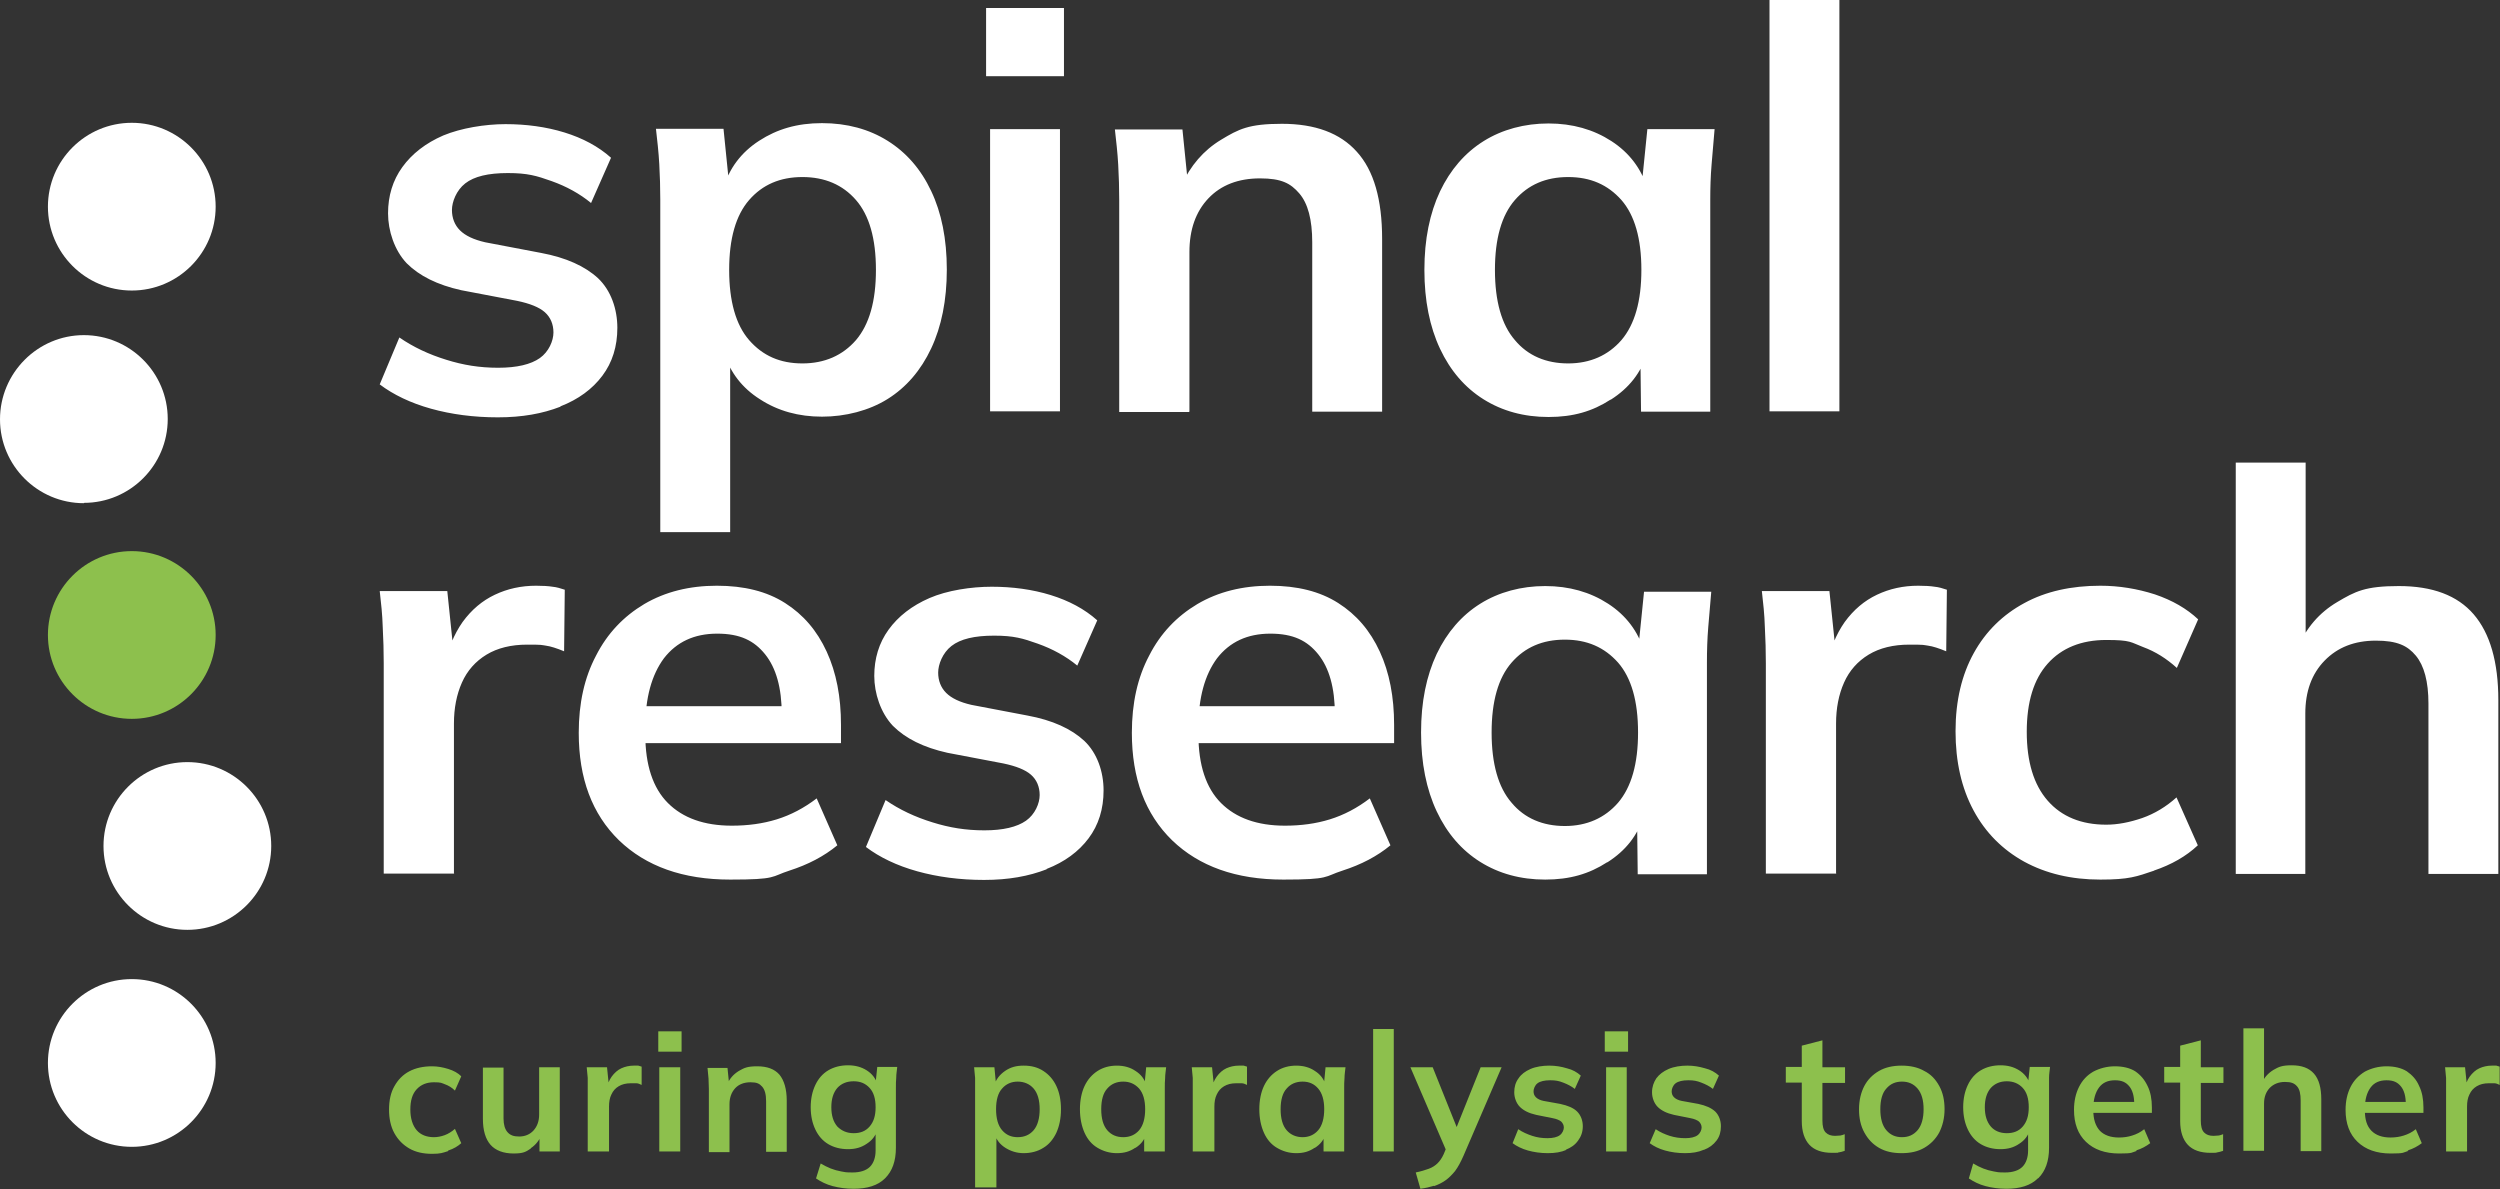 <svg id="Layer_1" xmlns="http://www.w3.org/2000/svg" version="1.1" viewBox="0 0 751.2 357.3">
  <rect x="0" y="0" width="751.2" height="357.3" fill="#333333" stroke="none"/>
  <path d="M168.4,122.1c5.4-2.1,9.6-5.2,12.6-9.2,3-4,4.5-8.8,4.5-14.4s-1.9-11.2-5.8-14.9c-3.9-3.6-9.6-6.2-17.1-7.6l-16.8-3.2c-3.5-.8-6-2-7.6-3.6-1.6-1.6-2.4-3.7-2.4-6.1s1.3-5.9,4-8c2.7-2.1,6.9-3.1,12.8-3.1s8.6.8,13.1,2.4c4.5,1.6,8.5,3.8,11.9,6.6l6-13.6c-3.8-3.4-8.5-5.9-14-7.6-5.5-1.7-11.5-2.5-17.7-2.5s-13.4,1.2-18.7,3.4c-5.3,2.3-9.4,5.5-12.3,9.5-2.9,4-4.3,8.7-4.3,13.9s1.9,11.1,5.6,15c3.8,3.8,9.2,6.5,16.4,8.1l16.8,3.2c3.8.8,6.6,1.9,8.3,3.4,1.7,1.5,2.6,3.6,2.6,6.1s-1.4,5.8-4.1,7.7c-2.7,1.9-6.9,2.9-12.5,2.9s-10.5-.8-15.6-2.4c-5.2-1.6-9.9-3.8-14.1-6.7l-5.9,14.1c4.1,3.1,9.3,5.6,15.4,7.3,6.1,1.7,12.8,2.6,20.1,2.6s13.4-1.1,18.8-3.2h0ZM219.4,159.9v-53.8h-1.8c1.8,5.8,5.4,10.5,10.8,13.9,5.4,3.5,11.6,5.2,18.6,5.2s14.1-1.8,19.7-5.3c5.6-3.5,10-8.6,13.1-15.2,3.1-6.6,4.7-14.5,4.7-23.7s-1.6-17.1-4.7-23.6c-3.1-6.6-7.5-11.6-13.1-15.1-5.6-3.5-12.2-5.3-19.7-5.3s-13.5,1.8-18.9,5.3c-5.4,3.5-9,8.3-10.7,14.2h1.8l-1.8-17.8h-20.3c.4,3.5.8,7,1,10.6.2,3.6.3,7.1.3,10.6v100h21ZM225.1,102.2c-4-4.6-6-11.7-6-21.1s2-16.4,6-21c4-4.6,9.3-6.9,16-6.9s12.1,2.3,16.1,6.9c4,4.6,6,11.6,6,21s-2,16.4-6,21.1c-4,4.6-9.4,7-16.1,7s-11.9-2.3-16-7h0ZM318.5,123.6V38.8h-21v84.8h21ZM319.7,22.8V2.4h-23.4v20.5h23.4ZM357.4,123.6v-47.9c0-6.7,1.9-12.1,5.7-16.1,3.8-4,9-6,15.5-6s9.2,1.5,11.8,4.5c2.6,3,3.9,7.9,3.9,14.7v50.9h21v-51.9c0-11.9-2.5-20.6-7.6-26.2-5-5.6-12.5-8.4-22.5-8.4s-13,1.6-18.3,4.8c-5.3,3.2-9.2,7.8-11.9,13.7h2l-1.7-16.8h-20.3c.4,3.5.8,7,1,10.6.2,3.6.3,7.1.3,10.6v63.7h21ZM484,120.1c5.5-3.5,9.1-8.1,10.9-13.9h-2l.2,17.5h20.8v-63.7c0-3.5.1-7,.4-10.6.3-3.6.6-7.1.9-10.6h-20.2l-1.8,17.8h1.8c-1.8-5.9-5.4-10.7-10.8-14.2-5.4-3.5-11.7-5.3-18.9-5.3s-13.9,1.8-19.5,5.3c-5.6,3.5-10,8.6-13.1,15.1-3.1,6.6-4.7,14.4-4.7,23.6s1.6,17.1,4.7,23.7c3.1,6.6,7.5,11.7,13.1,15.2,5.6,3.5,12.1,5.3,19.5,5.3s13.2-1.7,18.6-5.2h0ZM455.2,102.2c-4-4.6-6-11.7-6-21.1s2-16.4,6-21c4-4.6,9.3-6.9,16-6.9s11.9,2.3,16,6.9c4,4.6,6,11.6,6,21s-2,16.4-6,21.1c-4,4.6-9.4,7-16,7s-12.1-2.3-16-7h0ZM552.7,123.6V0h-21v123.6h21Z" style="fill: #ffffff;"/>
  <path d="M136.4,262.6v-45.2c0-4.6.8-8.7,2.4-12.3,1.6-3.6,4.1-6.4,7.4-8.4,3.3-2,7.4-3,12.2-3s4.1.1,5.6.3c1.5.2,3.3.8,5.5,1.7l.2-18.5c-1.2-.4-2.5-.8-3.7-.9-1.2-.2-2.9-.3-4.9-.3-4.5,0-8.6.9-12.4,2.7-3.8,1.8-7,4.5-9.7,8.2-2.6,3.7-4.5,8.3-5.6,13.9h3.4l-2.4-23.2h-20.3c.4,3.5.8,7.1.9,10.8.2,3.7.3,7.3.3,10.9v63.2h21.2ZM237.2,261.6c5.6-1.8,10.4-4.3,14.4-7.6l-6.2-14.1c-3.8,2.9-7.8,5-12,6.3-4.2,1.3-8.7,1.9-13.5,1.9-8.3,0-14.7-2.3-19.2-6.8-4.5-4.5-6.8-11.4-6.8-20.6v-2.2c0-8.8,1.9-15.7,5.6-20.7,3.8-4.9,9.1-7.4,16-7.4s11.1,2.1,14.4,6.2c3.3,4.1,5,10.1,5,18l2.9-2.4h-46.9v11.1h61.8v-5.5c0-8.4-1.4-15.7-4.3-22-2.9-6.3-7-11.1-12.5-14.6-5.5-3.5-12.3-5.2-20.5-5.2s-15.5,1.8-21.8,5.5c-6.2,3.7-11.1,8.8-14.5,15.5-3.5,6.6-5.2,14.3-5.2,23.2,0,13.7,4,24.4,12.1,32.3,8.1,7.8,19.2,11.8,33.4,11.8s12.2-.9,17.8-2.7h0ZM314.5,261.1c5.4-2.1,9.6-5.2,12.6-9.2,3-4,4.5-8.8,4.5-14.4s-1.9-11.2-5.8-14.9c-3.9-3.6-9.5-6.2-17.1-7.6l-16.8-3.2c-3.5-.8-6-2-7.6-3.6-1.6-1.6-2.4-3.7-2.4-6.1s1.3-5.9,4-8c2.7-2.1,6.9-3.1,12.8-3.1s8.6.8,13.1,2.4c4.5,1.6,8.5,3.8,11.9,6.6l6-13.6c-3.8-3.4-8.5-5.9-14-7.6-5.5-1.7-11.5-2.5-17.7-2.5s-13.4,1.1-18.7,3.4c-5.3,2.3-9.4,5.5-12.3,9.5-2.9,4-4.3,8.7-4.3,13.9s1.9,11.1,5.6,15c3.8,3.8,9.2,6.5,16.4,8.1l16.8,3.2c3.8.8,6.6,1.9,8.3,3.4,1.7,1.5,2.6,3.6,2.6,6.1s-1.4,5.8-4.1,7.7c-2.7,1.9-6.9,2.9-12.5,2.9s-10.5-.8-15.6-2.4c-5.2-1.6-9.9-3.8-14.1-6.7l-5.9,14.1c4.1,3.1,9.3,5.6,15.4,7.3,6.1,1.7,12.8,2.6,20.1,2.6s13.4-1.1,18.8-3.2h0ZM403.4,261.6c5.6-1.8,10.4-4.3,14.4-7.6l-6.2-14.1c-3.8,2.9-7.8,5-12,6.3-4.2,1.3-8.7,1.9-13.5,1.9-8.3,0-14.7-2.3-19.2-6.8-4.5-4.5-6.8-11.4-6.8-20.6v-2.2c0-8.8,1.9-15.7,5.6-20.7,3.8-4.9,9.1-7.4,16-7.4s11.1,2.1,14.4,6.2c3.3,4.1,5,10.1,5,18l2.9-2.4h-46.9v11.1h61.8v-5.5c0-8.4-1.4-15.7-4.3-22-2.9-6.3-7-11.1-12.5-14.6-5.5-3.5-12.3-5.2-20.5-5.2s-15.5,1.8-21.8,5.5c-6.2,3.7-11.1,8.8-14.5,15.5-3.5,6.6-5.2,14.3-5.2,23.2,0,13.7,4,24.4,12.1,32.3,8.1,7.8,19.2,11.8,33.4,11.8s12.2-.9,17.8-2.7h0ZM483,259.1c5.5-3.5,9.1-8.1,10.9-13.9h-2l.2,17.5h20.8v-63.7c0-3.5.1-7,.4-10.6.3-3.6.6-7.1.9-10.6h-20.2l-1.8,17.8h1.8c-1.8-5.9-5.4-10.7-10.8-14.2-5.4-3.5-11.7-5.3-18.9-5.3s-13.9,1.8-19.5,5.3c-5.6,3.5-10,8.6-13.1,15.1-3.1,6.6-4.7,14.4-4.7,23.6s1.6,17.1,4.7,23.7c3.1,6.6,7.5,11.7,13.1,15.2,5.6,3.5,12.1,5.3,19.5,5.3s13.2-1.7,18.6-5.2h0ZM454.2,241.2c-4-4.6-6-11.7-6-21.1s2-16.4,6-21c4-4.6,9.3-6.9,16-6.9s11.9,2.3,16,6.9c4,4.6,6,11.6,6,21s-2,16.4-6,21.1c-4,4.6-9.4,7-16,7s-12.1-2.3-16-7h0ZM551.7,262.6v-45.2c0-4.6.8-8.7,2.4-12.3,1.6-3.6,4.1-6.4,7.4-8.4,3.3-2,7.4-3,12.2-3s4.1.1,5.6.3c1.5.2,3.3.8,5.5,1.7l.2-18.5c-1.2-.4-2.5-.8-3.7-.9-1.2-.2-2.9-.3-4.9-.3-4.5,0-8.6.9-12.4,2.7-3.8,1.8-7,4.5-9.7,8.2-2.6,3.7-4.5,8.3-5.6,13.9h3.4l-2.4-23.2h-20.3c.4,3.5.8,7.1.9,10.8.2,3.7.3,7.3.3,10.9v63.2h21.2ZM647.2,261.6c5.3-1.8,9.7-4.3,13.2-7.6l-6.4-14.4c-3.1,2.8-6.6,4.9-10.3,6.2-3.8,1.3-7.4,2-10.8,2-7.5,0-13.4-2.4-17.6-7.2-4.2-4.8-6.3-11.7-6.3-20.7s2.1-15.8,6.3-20.5c4.2-4.7,10.1-7.1,17.6-7.1s7.3.7,11,2.1c3.8,1.4,7.1,3.5,10.2,6.3l6.4-14.6c-3.4-3.2-7.7-5.7-13-7.5-5.3-1.7-10.8-2.6-16.4-2.6-8.7,0-16.4,1.7-22.8,5.2-6.5,3.5-11.6,8.5-15.2,15-3.6,6.5-5.5,14.3-5.5,23.5s1.8,17.1,5.4,23.8c3.6,6.7,8.7,11.8,15.2,15.4,6.6,3.6,14.2,5.4,22.9,5.4s10.9-.9,16.2-2.7h0ZM692.7,262.6v-48.2c0-6.6,1.9-11.9,5.8-15.9,3.9-4,9-6,15.4-6s9.5,1.5,12,4.5c2.5,3,3.8,7.8,3.8,14.4v51.2h21v-52.2c0-11.5-2.5-20.1-7.4-25.8-4.9-5.7-12.4-8.5-22.5-8.5s-13.1,1.6-18.5,4.8c-5.4,3.2-9.4,7.8-11.9,13.9h2.4v-55.8h-21v123.6h21Z" style="fill: #ffffff;"/>
  <path d="M39.6,87.3c13.9,0,25.2-11.3,25.2-25.2s-11.3-25.2-25.2-25.2-25.2,11.3-25.2,25.2,11.3,25.2,25.2,25.2h0Z" style="fill: #ffffff;"/>
  <path d="M39.6,344.6c13.9,0,25.2-11.3,25.2-25.2s-11.3-25.2-25.2-25.2-25.2,11.3-25.2,25.2,11.3,25.2,25.2,25.2h0Z" style="fill: #ffffff;"/>
  <path d="M25.2,151.1c13.9,0,25.2-11.3,25.2-25.2s-11.3-25.2-25.2-25.2S0,112.1,0,126s11.3,25.2,25.2,25.2h0Z" style="fill: #ffffff;"/>
  <path d="M56.3,279.4c13.9,0,25.2-11.3,25.2-25.2s-11.3-25.2-25.2-25.2-25.2,11.3-25.2,25.2,11.3,25.2,25.2,25.2h0Z" style="fill: #ffffff;"/>
  <path d="M39.6,216c13.9,0,25.2-11.3,25.2-25.2s-11.3-25.2-25.2-25.2-25.2,11.3-25.2,25.2,11.3,25.2,25.2,25.2h0Z" style="fill: #8dc04d;"/>
  <path d="M134.7,345.7c1.6-.5,2.9-1.3,3.9-2.2l-1.9-4.3c-.9.8-2,1.5-3.1,1.9-1.1.4-2.2.6-3.2.6-2.2,0-4-.7-5.2-2.1-1.2-1.4-1.9-3.5-1.9-6.2s.6-4.7,1.9-6.1c1.3-1.4,3-2.1,5.2-2.1s2.2.2,3.3.6c1.1.4,2.1,1,3,1.9l1.9-4.3c-1-1-2.3-1.7-3.9-2.2-1.6-.5-3.2-.8-4.9-.8-2.6,0-4.9.5-6.8,1.5-1.9,1-3.4,2.5-4.5,4.5-1.1,1.9-1.6,4.3-1.6,7s.5,5.1,1.6,7.1c1.1,2,2.6,3.5,4.5,4.6,1.9,1.1,4.2,1.6,6.8,1.6s3.2-.3,4.8-.8h0ZM159.5,345c1.5-1,2.6-2.4,3.3-4.2h-.7v5.2h6.1v-25.3h-6.2v14.2c0,2-.6,3.6-1.7,4.8-1.1,1.2-2.6,1.8-4.3,1.8s-2.7-.4-3.5-1.3c-.8-.9-1.2-2.3-1.2-4.1v-15.3h-6.2v15.4c0,3.5.8,6.1,2.3,7.8,1.5,1.7,3.9,2.6,6.9,2.6s3.7-.5,5.2-1.5h0ZM183,346v-13.5c0-1.4.2-2.6.7-3.6.5-1.1,1.2-1.9,2.2-2.5,1-.6,2.2-.9,3.6-.9s1.2,0,1.7,0c.5,0,1,.2,1.6.5v-5.5c-.3-.1-.7-.2-1-.3-.4,0-.9,0-1.4,0-1.3,0-2.6.3-3.7.8-1.1.5-2.1,1.4-2.9,2.5-.8,1.1-1.3,2.5-1.7,4.1h1l-.7-6.9h-6.1c.1,1,.2,2.1.3,3.2,0,1.1,0,2.2,0,3.3v18.8h6.3ZM204.4,346v-25.3h-6.3v25.3h6.3ZM204.8,316v-6.1h-7v6.1h7ZM219.2,346v-14.2c0-2,.6-3.6,1.7-4.8,1.1-1.2,2.7-1.8,4.6-1.8s2.7.4,3.5,1.3c.8.9,1.2,2.3,1.2,4.4v15.2h6.2v-15.4c0-3.5-.8-6.1-2.2-7.8-1.5-1.7-3.7-2.5-6.7-2.5s-3.9.5-5.5,1.4c-1.6,1-2.8,2.3-3.5,4.1h.6l-.5-5h-6c.1,1,.2,2.1.3,3.2,0,1.1.1,2.1.1,3.1v19h6.2ZM266,354c2.1-2.1,3.2-5.1,3.2-9.1v-18c0-1,0-2.1.1-3.1,0-1.1.2-2.1.3-3.2h-6l-.5,4.8.5.3c-.5-1.7-1.6-3.1-3.2-4.1-1.6-1-3.4-1.5-5.6-1.5s-4.2.5-5.9,1.5c-1.7,1-3,2.5-3.9,4.4-.9,1.9-1.4,4.1-1.4,6.7s.5,4.8,1.4,6.7c.9,1.9,2.2,3.4,3.9,4.4,1.7,1,3.7,1.5,5.9,1.5s4-.5,5.6-1.6c1.6-1,2.7-2.4,3.2-4.1h-.5v6.1c0,2.1-.6,3.8-1.7,4.9s-2.9,1.7-5.2,1.7-2.2-.1-3.4-.3c-1.1-.2-2.2-.5-3.2-.9-1-.4-2-.9-3-1.5l-1.4,4.5c1.5,1,3.1,1.8,5,2.3,1.9.5,4,.8,6.3.8,4.1,0,7.3-1,9.4-3.1h0ZM251.6,338.5c-1.2-1.4-1.8-3.3-1.8-5.8s.6-4.4,1.8-5.8c1.2-1.3,2.8-2,4.9-2s3.6.7,4.8,2c1.2,1.3,1.8,3.2,1.8,5.8s-.6,4.4-1.8,5.8c-1.2,1.4-2.8,2-4.8,2s-3.6-.7-4.9-2h0ZM299.4,356.8v-16h-.5c.5,1.7,1.6,3.1,3.2,4.1,1.6,1,3.4,1.6,5.5,1.6s4.2-.5,5.9-1.6c1.7-1,3-2.6,3.9-4.5.9-2,1.4-4.3,1.4-7.1s-.5-5.1-1.4-7c-.9-1.9-2.2-3.4-3.9-4.5-1.7-1.1-3.6-1.6-5.9-1.6s-4,.5-5.6,1.6c-1.6,1.1-2.7,2.5-3.2,4.2h.5l-.5-5.3h-6.1c.1,1,.2,2.1.3,3.2,0,1.1,0,2.1,0,3.1v29.8h6.2ZM301.1,339.6c-1.2-1.4-1.8-3.5-1.8-6.3s.6-4.9,1.8-6.2c1.2-1.4,2.8-2.1,4.7-2.1s3.6.7,4.8,2.1c1.2,1.4,1.8,3.5,1.8,6.2s-.6,4.9-1.8,6.3c-1.2,1.4-2.8,2.1-4.8,2.1s-3.5-.7-4.7-2.1h0ZM341.2,344.9c1.6-1,2.7-2.4,3.2-4.1h-.6v5.2h6.2v-19c0-1,0-2.1.1-3.1,0-1.1.2-2.1.3-3.2h-6l-.5,5.3h.5c-.5-1.8-1.6-3.2-3.2-4.2-1.6-1.1-3.5-1.6-5.6-1.6s-4.1.5-5.8,1.6c-1.7,1.1-3,2.6-3.9,4.5-.9,1.9-1.4,4.3-1.4,7s.5,5.1,1.4,7.1c.9,2,2.2,3.5,3.9,4.5,1.7,1,3.6,1.6,5.8,1.6s3.9-.5,5.5-1.6h0ZM332.7,339.6c-1.2-1.4-1.8-3.5-1.8-6.3s.6-4.9,1.8-6.2c1.2-1.4,2.8-2.1,4.8-2.1s3.5.7,4.8,2.1c1.2,1.4,1.8,3.5,1.8,6.2s-.6,4.9-1.8,6.3c-1.2,1.4-2.8,2.1-4.8,2.1s-3.6-.7-4.8-2.1h0ZM364.9,346v-13.5c0-1.4.2-2.6.7-3.6.5-1.1,1.2-1.9,2.2-2.5,1-.6,2.2-.9,3.6-.9s1.2,0,1.7,0c.5,0,1,.2,1.6.5v-5.5c-.3-.1-.7-.2-1-.3-.4,0-.9,0-1.5,0-1.3,0-2.6.3-3.7.8-1.1.5-2.1,1.4-2.9,2.5-.8,1.1-1.3,2.5-1.7,4.1h1l-.7-6.9h-6.1c.1,1,.2,2.1.3,3.2,0,1.1,0,2.2,0,3.3v18.8h6.3ZM395.1,344.9c1.6-1,2.7-2.4,3.2-4.1h-.6v5.2h6.2v-19c0-1,0-2.1.1-3.1,0-1.1.2-2.1.3-3.2h-6l-.5,5.3h.5c-.5-1.8-1.6-3.2-3.2-4.2-1.6-1.1-3.5-1.6-5.6-1.6s-4.1.5-5.8,1.6c-1.7,1.1-3,2.6-3.9,4.5-.9,1.9-1.4,4.3-1.4,7s.5,5.1,1.4,7.1c.9,2,2.2,3.5,3.9,4.5,1.7,1,3.6,1.6,5.8,1.6s3.9-.5,5.5-1.6h0ZM386.6,339.6c-1.2-1.4-1.8-3.5-1.8-6.3s.6-4.9,1.8-6.2c1.2-1.4,2.8-2.1,4.8-2.1s3.5.7,4.7,2.1c1.2,1.4,1.8,3.5,1.8,6.2s-.6,4.9-1.8,6.3c-1.2,1.4-2.8,2.1-4.7,2.1s-3.6-.7-4.8-2.1h0ZM418.8,346v-36.8h-6.2v36.8h6.2ZM430.9,356.4c1.2-.4,2.4-1,3.4-1.7,1-.7,2-1.7,2.9-2.8.9-1.2,1.7-2.7,2.5-4.5l11.5-26.7h-6.3l-7.9,19.7h1.4l-7.9-19.7h-6.7l11,25.6.2-2.4-1.2,2.9c-.5,1.1-1.1,2-1.8,2.7s-1.6,1.3-2.7,1.7c-1.1.4-2.4.8-3.9,1.1l1.4,4.9c1.5-.2,2.8-.5,4.1-.9h0ZM470.4,345.5c1.6-.6,2.9-1.5,3.8-2.8.9-1.2,1.4-2.6,1.4-4.3s-.6-3.3-1.7-4.4c-1.1-1.1-2.8-1.8-5.1-2.3l-5-.9c-1-.2-1.8-.6-2.3-1.1-.5-.5-.7-1.1-.7-1.8s.4-1.8,1.2-2.4c.8-.6,2.1-.9,3.8-.9s2.6.2,3.9.7c1.3.5,2.5,1.1,3.5,1.9l1.8-4c-1.1-1-2.5-1.8-4.2-2.2-1.6-.5-3.4-.8-5.3-.8s-4,.3-5.6,1c-1.6.7-2.8,1.6-3.6,2.8-.9,1.2-1.3,2.6-1.3,4.2s.6,3.3,1.7,4.4c1.1,1.1,2.7,1.9,4.9,2.4l5,1c1.1.2,2,.6,2.5,1,.5.5.8,1.1.8,1.8s-.4,1.7-1.2,2.3c-.8.6-2.1.9-3.7.9s-3.1-.2-4.6-.7c-1.5-.5-2.9-1.1-4.2-2l-1.7,4.2c1.2.9,2.8,1.7,4.6,2.2,1.8.5,3.8.8,6,.8s4-.3,5.6-1h0ZM488.8,346v-25.3h-6.2v25.3h6.2ZM489.2,316v-6.1h-7v6.1h7ZM512,345.5c1.6-.6,2.8-1.5,3.8-2.8.9-1.2,1.3-2.6,1.3-4.3s-.6-3.3-1.7-4.4c-1.2-1.1-2.8-1.8-5.1-2.3l-5-.9c-1-.2-1.8-.6-2.3-1.1-.5-.5-.7-1.1-.7-1.8s.4-1.8,1.2-2.4c.8-.6,2.1-.9,3.8-.9s2.6.2,3.9.7c1.3.5,2.5,1.1,3.5,1.9l1.8-4c-1.1-1-2.5-1.8-4.2-2.2-1.7-.5-3.4-.8-5.3-.8s-4,.3-5.6,1c-1.6.7-2.8,1.6-3.7,2.8-.8,1.2-1.3,2.6-1.3,4.2s.6,3.3,1.7,4.4c1.1,1.1,2.7,1.9,4.9,2.4l5,1c1.1.2,2,.6,2.5,1,.5.5.8,1.1.8,1.8s-.4,1.7-1.2,2.3c-.8.6-2.1.9-3.7.9s-3.1-.2-4.7-.7c-1.5-.5-2.9-1.1-4.2-2l-1.8,4.2c1.2.9,2.8,1.7,4.6,2.2,1.8.5,3.8.8,6,.8s4-.3,5.6-1h0ZM552.4,346.3c.7-.1,1.3-.3,1.9-.5v-5c-.4.2-.9.3-1.3.4-.5,0-1,.1-1.6.1-1.2,0-2.1-.3-2.8-1-.7-.7-1-1.9-1-3.6v-11.3h6.8v-4.7h-6.8v-8.1l-6.2,1.6v6.4h-4.8v4.7h4.8v11.6c0,3.1.8,5.5,2.3,7.1,1.5,1.6,3.8,2.4,6.8,2.4s1.3,0,2-.2h0ZM578.2,344.9c1.9-1.1,3.4-2.6,4.5-4.6,1-2,1.6-4.3,1.6-7s-.5-5-1.6-7-2.5-3.5-4.5-4.5c-1.9-1.1-4.2-1.6-6.8-1.6s-4.9.5-6.8,1.6c-1.9,1.1-3.4,2.6-4.4,4.5s-1.6,4.3-1.6,7,.5,5,1.6,7c1.1,2,2.5,3.5,4.4,4.6,1.9,1.1,4.1,1.6,6.8,1.6s4.9-.5,6.8-1.6h0ZM566.8,339.6c-1.2-1.4-1.8-3.5-1.8-6.3s.6-4.9,1.8-6.2c1.2-1.4,2.7-2.1,4.7-2.1s3.5.7,4.7,2.1c1.2,1.4,1.8,3.5,1.8,6.2s-.6,4.9-1.8,6.3c-1.2,1.4-2.7,2.1-4.7,2.1s-3.5-.7-4.7-2.1h0ZM612.5,354c2.1-2.1,3.2-5.1,3.2-9.1v-18c0-1,0-2.1,0-3.1,0-1.1.2-2.1.3-3.2h-6.1l-.5,4.8.5.3c-.5-1.7-1.6-3.1-3.2-4.1-1.6-1-3.4-1.5-5.6-1.5s-4.2.5-5.9,1.5c-1.7,1-3,2.5-3.9,4.4-.9,1.9-1.4,4.1-1.4,6.7s.5,4.8,1.4,6.7c.9,1.9,2.2,3.4,3.9,4.4,1.7,1,3.7,1.5,5.9,1.5s4-.5,5.6-1.6c1.6-1,2.7-2.4,3.2-4.1h-.5v6.1c0,2.1-.6,3.8-1.7,4.9s-2.9,1.7-5.2,1.7-2.2-.1-3.4-.3c-1.1-.2-2.2-.5-3.2-.9-1-.4-2-.9-3-1.5l-1.3,4.5c1.5,1,3.1,1.8,5,2.3,1.9.5,4,.8,6.3.8,4.1,0,7.3-1,9.4-3.1h0ZM598.2,338.5c-1.2-1.4-1.8-3.3-1.8-5.8s.6-4.4,1.8-5.8c1.2-1.3,2.8-2,4.8-2s3.6.7,4.8,2c1.2,1.3,1.8,3.2,1.8,5.8s-.6,4.4-1.8,5.8c-1.2,1.4-2.8,2-4.8,2s-3.7-.7-4.8-2h0ZM641.8,345.7c1.7-.5,3.1-1.3,4.3-2.2l-1.8-4.2c-1.1.9-2.3,1.5-3.6,1.9-1.2.4-2.6.6-4,.6-2.5,0-4.4-.7-5.7-2-1.3-1.4-2-3.4-2-6.1v-.7c0-2.6.6-4.7,1.7-6.2,1.1-1.5,2.7-2.2,4.8-2.2s3.3.6,4.3,1.8c1,1.2,1.5,3,1.5,5.4l.9-.7h-14v3.3h18.4v-1.6c0-2.5-.4-4.7-1.3-6.5-.9-1.9-2.1-3.3-3.7-4.4-1.6-1-3.7-1.5-6.1-1.5s-4.6.6-6.5,1.6c-1.9,1.1-3.3,2.6-4.3,4.6-1,2-1.5,4.3-1.5,6.9,0,4.1,1.2,7.3,3.6,9.6,2.4,2.3,5.7,3.5,10,3.5s3.6-.3,5.3-.8h0ZM666.1,346.3c.7-.1,1.3-.3,1.9-.5v-5c-.4.2-.9.3-1.3.4-.5,0-1,.1-1.6.1-1.2,0-2.1-.3-2.8-1-.7-.7-1-1.9-1-3.6v-11.3h6.8v-4.7h-6.8v-8.1l-6.2,1.6v6.4h-4.8v4.7h4.8v11.6c0,3.1.8,5.5,2.3,7.1,1.5,1.6,3.8,2.4,6.8,2.4s1.3,0,2-.2h0ZM680.3,346v-14.4c0-2,.6-3.5,1.7-4.7,1.2-1.2,2.7-1.8,4.6-1.8s2.8.4,3.6,1.3c.8.9,1.1,2.3,1.1,4.3v15.2h6.2v-15.6c0-3.4-.7-6-2.2-7.7-1.5-1.7-3.7-2.5-6.7-2.5s-3.9.5-5.5,1.4c-1.6,1-2.8,2.3-3.5,4.1h.7v-16.6h-6.2v36.8h6.2ZM723.4,345.7c1.7-.5,3.1-1.3,4.3-2.2l-1.8-4.2c-1.1.9-2.3,1.5-3.6,1.9-1.2.4-2.6.6-4,.6-2.5,0-4.4-.7-5.7-2-1.4-1.4-2-3.4-2-6.1v-.7c0-2.6.6-4.7,1.7-6.2,1.1-1.5,2.7-2.2,4.8-2.2s3.3.6,4.3,1.8c1,1.2,1.5,3,1.5,5.4l.9-.7h-14v3.3h18.4v-1.6c0-2.5-.4-4.7-1.3-6.5-.8-1.9-2.1-3.3-3.7-4.4-1.6-1-3.7-1.5-6.1-1.5s-4.6.6-6.5,1.6c-1.8,1.1-3.3,2.6-4.3,4.6-1,2-1.5,4.3-1.5,6.9,0,4.1,1.2,7.3,3.6,9.6,2.4,2.3,5.7,3.5,10,3.5s3.6-.3,5.3-.8h0ZM741.3,346v-13.5c0-1.4.2-2.6.7-3.6.5-1.1,1.2-1.9,2.2-2.5,1-.6,2.2-.9,3.6-.9s1.2,0,1.7,0c.5,0,1,.2,1.6.5v-5.5c-.3-.1-.7-.2-1-.3-.4,0-.9,0-1.4,0-1.3,0-2.6.3-3.7.8-1.1.5-2.1,1.4-2.9,2.5-.8,1.1-1.3,2.5-1.7,4.1h1l-.7-6.9h-6c.1,1,.2,2.1.3,3.2,0,1.1,0,2.2,0,3.3v18.8h6.3Z" style="fill: #8dc04d;"/>
</svg>